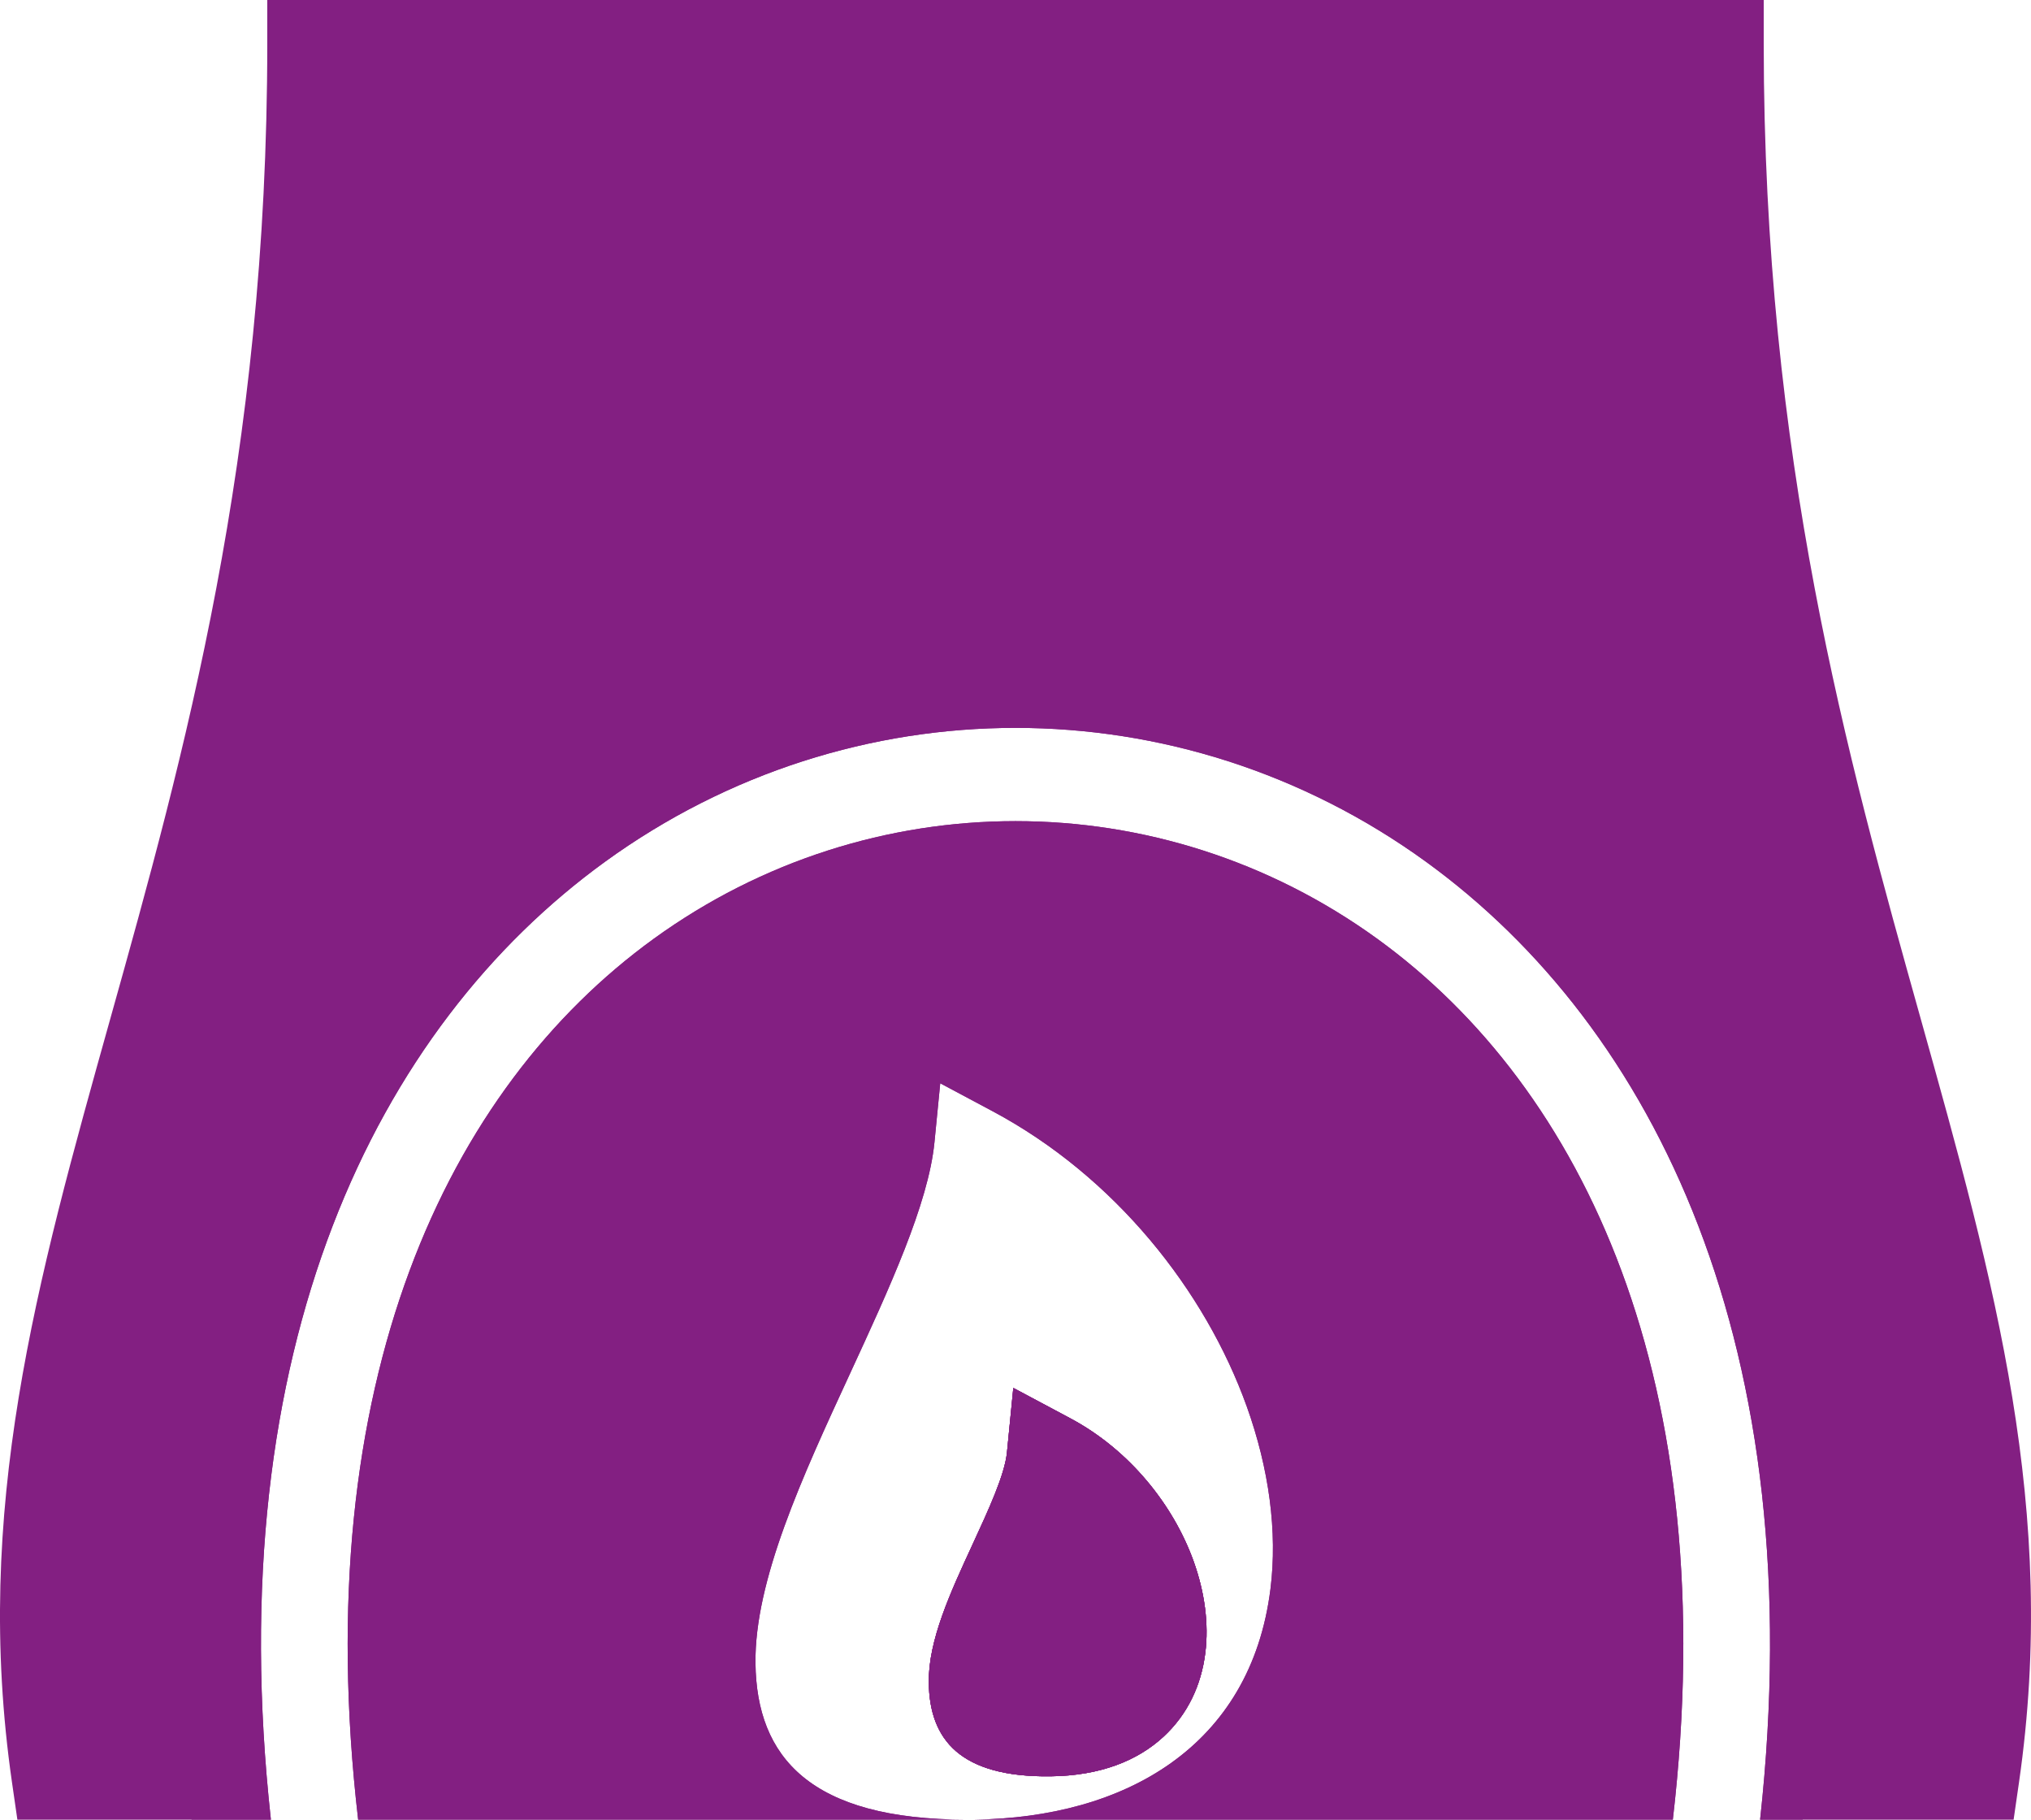 <?xml version="1.0" encoding="UTF-8"?> <svg xmlns="http://www.w3.org/2000/svg" width="240" height="215" viewBox="0 0 240 215" fill="none"> <g clip-path="url(#clip0_110_1621)"> <path fill-rule="evenodd" clip-rule="evenodd" d="M124.138 209.878C113.471 210.009 109.834 205.55 109.753 198.793C109.693 193.82 112.301 188.169 114.894 182.555C116.82 178.383 118.736 174.235 118.993 171.602L119.741 163.989L126.48 167.583C133.496 171.324 138.675 177.844 141.056 184.496C142.354 188.122 142.86 191.853 142.429 195.293C141.956 199.09 140.366 202.538 137.486 205.201C134.419 208.037 130.022 209.807 124.138 209.878Z" fill="#831F82"></path> <path fill-rule="evenodd" clip-rule="evenodd" d="M197.676 214.998H114.259C114.546 214.998 114.836 214.998 115.129 214.994C132.861 214.78 147.795 206.417 150.129 187.737C150.977 180.948 149.953 173.512 147.339 166.213C142.412 152.463 131.728 138.993 117.272 131.285L111.107 127.995L110.424 134.962C109.71 142.225 105.079 152.255 100.421 162.345C94.806 174.505 89.154 186.746 89.274 196.528C89.409 207.624 95.745 214.998 114.259 214.998H42.322C36.309 163.242 52.86 128.594 77.242 110.927C90.037 101.657 105.013 97.02 120 97.02C134.987 97.02 149.961 101.657 162.756 110.927C187.138 128.594 203.689 163.242 197.676 214.998Z" fill="#831F82"></path> <path fill-rule="evenodd" clip-rule="evenodd" d="M207.988 215C214.112 159.211 195.574 121.434 168.482 101.802C153.945 91.269 136.965 86.001 120 86.001C103.035 86.001 86.055 91.269 71.518 101.802C44.423 121.434 25.888 159.211 32.012 215H22.628L34.673 71.666H207.399L213.019 215H207.988Z" fill="#831F82"></path> <path fill-rule="evenodd" clip-rule="evenodd" d="M124.138 209.878C113.471 210.009 109.834 205.55 109.753 198.793C109.693 193.82 112.301 188.169 114.894 182.555C116.82 178.383 118.736 174.235 118.993 171.602L119.741 163.989L126.48 167.583C133.496 171.324 138.675 177.844 141.056 184.496C142.354 188.122 142.86 191.853 142.429 195.293C141.956 199.09 140.366 202.538 137.486 205.201C134.419 208.037 130.022 209.807 124.138 209.878Z" fill="#831F82"></path> <path fill-rule="evenodd" clip-rule="evenodd" d="M197.676 214.998H114.259C114.546 214.998 114.836 214.998 115.129 214.994C132.861 214.78 147.795 206.417 150.129 187.737C150.977 180.948 149.953 173.512 147.339 166.213C142.412 152.463 131.728 138.993 117.272 131.285L111.107 127.995L110.424 134.962C109.71 142.225 105.079 152.255 100.421 162.345C94.806 174.505 89.154 186.746 89.274 196.528C89.409 207.624 95.745 214.998 114.259 214.998H42.322C36.309 163.242 52.86 128.594 77.242 110.927C90.037 101.657 105.013 97.02 120 97.02C134.987 97.02 149.961 101.657 162.756 110.927C187.138 128.594 203.689 163.242 197.676 214.998Z" fill="#831F82"></path> <path fill-rule="evenodd" clip-rule="evenodd" d="M238.581 210.601L237.945 215H207.988C214.112 159.211 195.574 121.434 168.482 101.802C153.945 91.269 136.965 86.001 120 86.001C103.035 86.001 86.055 91.269 71.518 101.802C44.423 121.434 25.888 159.211 32.012 215H2.053L1.418 210.601C-3.229 178.435 4.296 151.563 13.05 120.306C21.698 89.417 31.584 54.119 31.584 5.12V0H208.416V5.12C208.416 54.117 218.299 89.417 226.95 120.308C235.701 151.566 243.227 178.439 238.581 210.601Z" fill="#831F82"></path> <path fill-rule="evenodd" clip-rule="evenodd" d="M142.429 195.293C141.956 199.09 140.366 202.538 137.486 205.201C134.419 208.037 130.022 209.807 124.138 209.878C113.471 210.009 109.834 205.55 109.753 198.793C109.693 193.82 112.301 188.169 114.894 182.555C116.82 178.383 118.736 174.235 118.993 171.602L119.741 163.989L126.48 167.583C133.496 171.324 138.675 177.844 141.056 184.496C142.354 188.122 142.86 191.853 142.429 195.293Z" fill="#831F82"></path> <path d="M142.429 195.293C141.956 199.09 140.366 202.538 137.486 205.201C134.419 208.037 130.022 209.807 124.138 209.878C113.471 210.009 109.834 205.55 109.753 198.793C109.693 193.82 112.301 188.169 114.894 182.555C116.82 178.383 118.736 174.235 118.993 171.602L119.741 163.989L126.48 167.583C133.496 171.324 138.675 177.844 141.056 184.496C142.354 188.122 142.86 191.853 142.429 195.293Z" fill="#831F82"></path> </g> <defs> <clipPath id="clip0_110_1621"> <rect width="240" height="215" fill="white"></rect> </clipPath> </defs> </svg> 